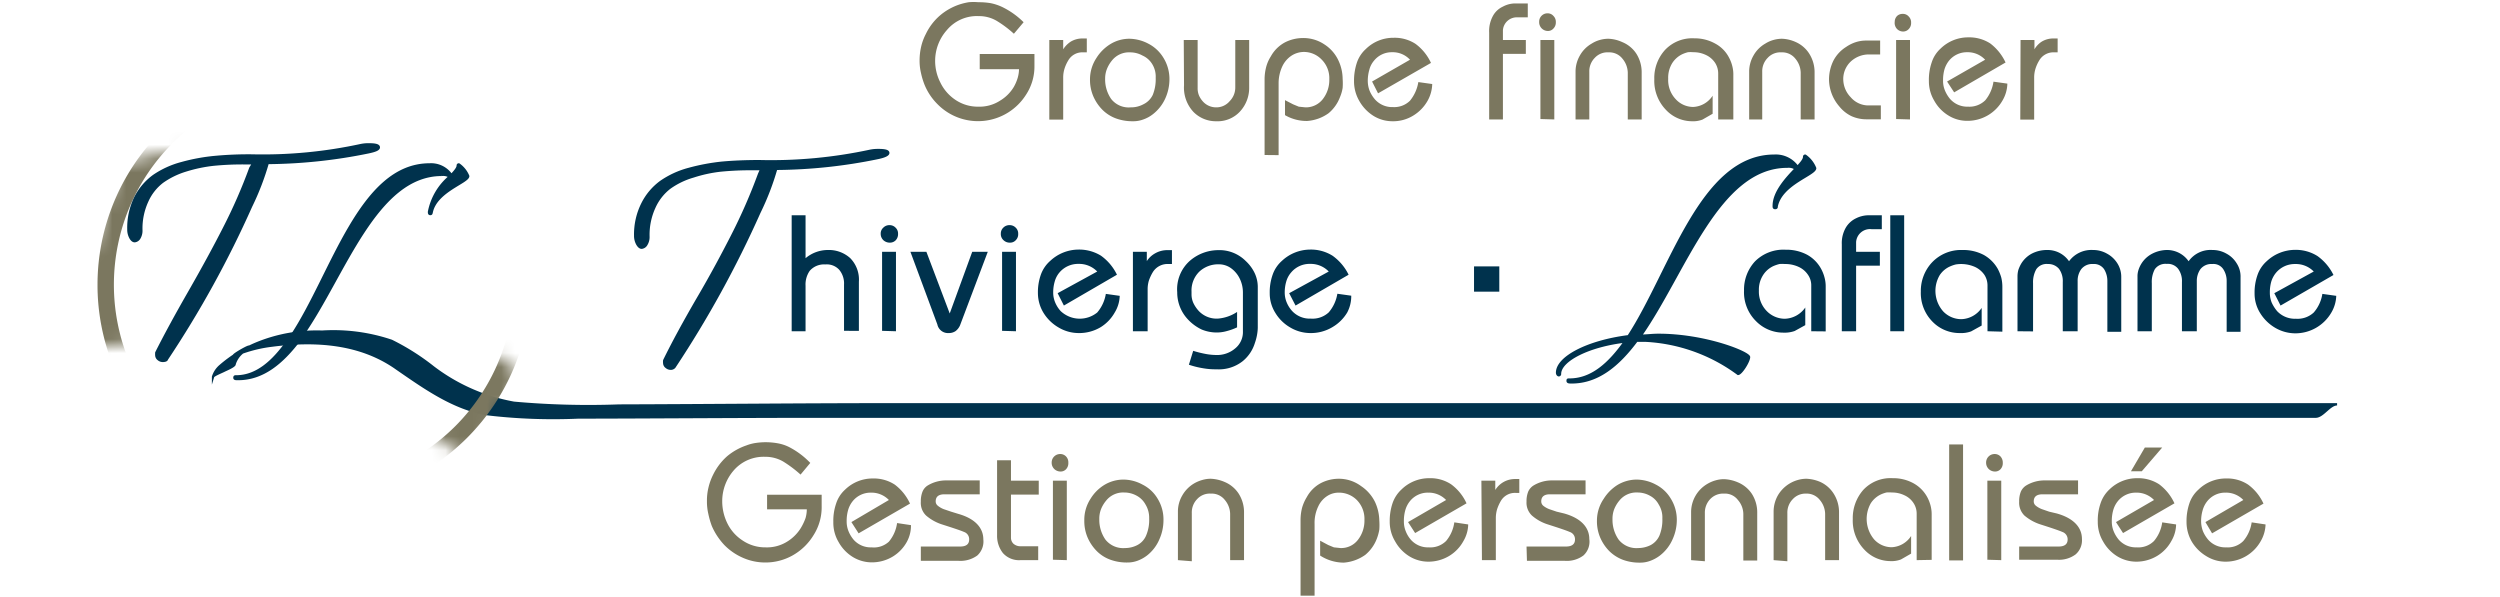 <svg id="bc50a25e-8f9e-438e-a5d2-0acb09219de7" data-name="Calque 1" xmlns="http://www.w3.org/2000/svg" xmlns:xlink="http://www.w3.org/1999/xlink" width="180" height="43" viewBox="0 0 180 43"><defs><filter id="fac48451-aae1-471a-9406-3e04a9a49f34" x="4.58" y="4.92" width="33.62" height="31.18" filterUnits="userSpaceOnUse" color-interpolation-filters="sRGB"><feFlood flood-color="#fff" result="bg"/><feBlend in="SourceGraphic" in2="bg"/></filter><mask id="e5a04f92-ba7b-4efd-9667-6b5824a9fca6" x="4.58" y="4.92" width="33.62" height="31.18" maskUnits="userSpaceOnUse"><polygon points="11.64 10.99 8.5 11.74 4.58 25 6.61 25 9.71 24.72 30.9 31.14 33.95 33.3 37.6 26.96 35.25 25.24 24.57 9.53 11.64 10.99" filter="url(#fac48451-aae1-471a-9406-3e04a9a49f34)"/></mask></defs><title>logo-cp-groupe-thivierge-laflamme-M</title><path d="M57,15.5h1v3.09A2.5,2.5,0,0,1,59.61,18a2.29,2.29,0,0,1,1.6.58,2.2,2.2,0,0,1,.63,1.7v3.54H60.77V20.5a1.54,1.54,0,0,0-.35-1.08,1.21,1.21,0,0,0-1-.38,1.36,1.36,0,0,0-1.12.46A1.72,1.72,0,0,0,58,20.57v3.28H57Z" fill="#00324d"/><path d="M63.41,16.82a.56.56,0,0,1,.19-.43.6.6,0,0,1,.44-.18.59.59,0,0,1,.44.18.58.58,0,0,1,.18.45.64.64,0,0,1-.17.46.57.57,0,0,1-.42.17.67.67,0,0,1-.46-.17A.63.63,0,0,1,63.41,16.82Zm.1,7V18.13h1v5.72Z" fill="#00324d"/><path d="M65.55,18.13H66.7l1.68,4.44L70,18.13h1.12l-2,5.3a1.07,1.07,0,0,1-.32.41.86.86,0,0,1-.49.14.78.78,0,0,1-.82-.62Z" fill="#00324d"/><path d="M72.06,16.82a.58.58,0,0,1,.18-.43.61.61,0,0,1,.45-.18.6.6,0,0,1,.44.18.58.58,0,0,1,.18.45.6.6,0,0,1-.18.46.54.54,0,0,1-.42.17.63.63,0,0,1-.45-.17A.59.59,0,0,1,72.06,16.82Zm.09,7V18.13h1v5.72Z" fill="#00324d"/><path d="M76.15,21.11,79,19.55A1.81,1.81,0,0,0,77.66,19a1.76,1.76,0,0,0-1.38.62,1.69,1.69,0,0,0-.34.65,2.81,2.81,0,0,0-.11.8,1.86,1.86,0,0,0,.14.7,2.16,2.16,0,0,0,.4.63A2,2,0,0,0,79,22.5a2.74,2.74,0,0,0,.62-1.34l1,.14a2.43,2.43,0,0,1-.36,1.2,2.93,2.93,0,0,1-1,1.05,3,3,0,0,1-1.62.43,2.83,2.83,0,0,1-1.42-.4,3.08,3.08,0,0,1-1.09-1.06,2.74,2.74,0,0,1-.4-1.41,3.79,3.79,0,0,1,.21-1.33,2.38,2.38,0,0,1,.68-1,3,3,0,0,1,2-.81,3,3,0,0,1,1.65.44,3.62,3.62,0,0,1,1.15,1.37L76.6,22Z" fill="#00324d"/><path d="M81.57,18.13h1v.67a1.71,1.71,0,0,1,.6-.56,1.76,1.76,0,0,1,.89-.23h.32v1h-.25A1.24,1.24,0,0,0,83,19.6a3.23,3.23,0,0,0-.28.6,2.17,2.17,0,0,0-.09.65v3H81.57Z" fill="#00324d"/><path d="M85.91,25.26a7.85,7.85,0,0,0,.93.23,4.31,4.31,0,0,0,.72.07,2,2,0,0,0,1.38-.48,1.51,1.51,0,0,0,.55-1.22v-2.8A2.27,2.27,0,0,0,89.23,20a2,2,0,0,0-.64-.72,1.51,1.51,0,0,0-.85-.25,2,2,0,0,0-1.37.51A1.9,1.9,0,0,0,85.79,21v.18a1.51,1.51,0,0,0,.13.63,2.29,2.29,0,0,0,.41.6,1.77,1.77,0,0,0,1.35.53,2.91,2.91,0,0,0,1.39-.48v1.11a4.27,4.27,0,0,1-.75.27,2.66,2.66,0,0,1-.72.1,2.83,2.83,0,0,1-1.09-.22,3.25,3.25,0,0,1-.94-.68,2.83,2.83,0,0,1-.81-2,2.74,2.74,0,0,1,.93-2.28,3.15,3.15,0,0,1,2-.75,2.68,2.68,0,0,1,2,.78,2.88,2.88,0,0,1,.64.86,2.36,2.36,0,0,1,.23,1v2.94a3.24,3.24,0,0,1-.05.5,3.7,3.7,0,0,1-.16.61A2.72,2.72,0,0,1,89.48,26a2.77,2.77,0,0,1-1.88.59,5.12,5.12,0,0,1-1-.08,6.14,6.14,0,0,1-1-.25Z" fill="#00324d"/><path d="M92.82,21.11l2.85-1.56A1.8,1.8,0,0,0,94.34,19a1.73,1.73,0,0,0-1.38.62,1.71,1.71,0,0,0-.35.65,2.81,2.81,0,0,0-.11.8,1.86,1.86,0,0,0,.14.7,2.16,2.16,0,0,0,.4.63,1.73,1.73,0,0,0,1.34.54,1.71,1.71,0,0,0,1.29-.45,2.74,2.74,0,0,0,.62-1.34l1,.14A2.52,2.52,0,0,1,97,22.5a3,3,0,0,1-1.06,1.05,3,3,0,0,1-1.62.43,2.85,2.85,0,0,1-1.42-.4,3,3,0,0,1-1.08-1.06,2.64,2.64,0,0,1-.4-1.41,3.79,3.79,0,0,1,.21-1.33,2.36,2.36,0,0,1,.67-1,3,3,0,0,1,2-.81,2.93,2.93,0,0,1,1.64.44,3.64,3.64,0,0,1,1.16,1.37L93.28,22Z" fill="#00324d"/><path d="M130.41,23.85v-3.3a1.32,1.32,0,0,0-.24-.77,1.6,1.6,0,0,0-.66-.56,2.25,2.25,0,0,0-1-.21,2.06,2.06,0,0,0-.39,0,2.88,2.88,0,0,0-.42.14,1.76,1.76,0,0,0-.74.63,1.94,1.94,0,0,0-.32,1.14,2,2,0,0,0,.56,1.47,1.82,1.82,0,0,0,1.31.56,1.86,1.86,0,0,0,1.47-.81v1.27l-.76.42a2.1,2.1,0,0,1-.8.12,2.74,2.74,0,0,1-2-.84,2.92,2.92,0,0,1-.85-2.19,3,3,0,0,1,.78-2.09,2.89,2.89,0,0,1,2.22-.85,3.18,3.18,0,0,1,1.54.36,2.54,2.54,0,0,1,1,1,2.69,2.69,0,0,1,.25.62,2.38,2.38,0,0,1,.09.68v3.22Z" fill="#00324d"/><path d="M132.61,23.85V17.59a2.23,2.23,0,0,1,.3-1.22,1.71,1.71,0,0,1,.72-.65,2.06,2.06,0,0,1,.86-.22h1v1h-.75a1,1,0,0,0-1.1.93v.7h1.71v1h-1.71v4.72Z" fill="#00324d"/><path d="M136.1,15.5h1v8.35h-1Z" fill="#00324d"/><path d="M143.1,23.85v-3.3a1.39,1.39,0,0,0-.23-.77,1.69,1.69,0,0,0-.67-.56,2.47,2.47,0,0,0-1.38-.18,2.49,2.49,0,0,0-.41.14,1.72,1.72,0,0,0-.75.63,2.23,2.23,0,0,0,.25,2.61,1.8,1.8,0,0,0,1.31.56,1.84,1.84,0,0,0,1.46-.81v1.27l-.76.42a2.07,2.07,0,0,1-.8.12,2.71,2.71,0,0,1-2-.84A2.92,2.92,0,0,1,138.3,21a3,3,0,0,1,.79-2.09A2.88,2.88,0,0,1,141.3,18a3.16,3.16,0,0,1,1.54.36,2.64,2.64,0,0,1,1,1,3.22,3.22,0,0,1,.25.62,2.82,2.82,0,0,1,.08.68v3.22Z" fill="#00324d"/><path d="M145.26,23.85V19.92a1.75,1.75,0,0,1,.06-.48,2.44,2.44,0,0,1,.22-.48,2,2,0,0,1,.75-.7A2.39,2.39,0,0,1,147.4,18a1.87,1.87,0,0,1,1.57.81A2,2,0,0,1,150.7,18a2,2,0,0,1,1,.26,2,2,0,0,1,.75.7,1.81,1.81,0,0,1,.28,1v3.93h-1V20.24a1.61,1.61,0,0,0-.23-.85.87.87,0,0,0-.79-.38,1,1,0,0,0-.86.37,1.41,1.41,0,0,0-.26.86v3.61h-1.07V20.31a1.49,1.49,0,0,0-.27-.95,1,1,0,0,0-.8-.35.9.9,0,0,0-.84.38,1.91,1.91,0,0,0-.23,1v3.47Z" fill="#00324d"/><path d="M153.9,23.85V19.92a1.43,1.43,0,0,1,.07-.48,2,2,0,0,1,1-1.18A2.37,2.37,0,0,1,156,18a1.89,1.89,0,0,1,1.58.81,1.94,1.94,0,0,1,1.72-.81,2,2,0,0,1,1,.26,1.92,1.92,0,0,1,.74.7,1.73,1.73,0,0,1,.28,1v3.93h-1V20.24a1.53,1.53,0,0,0-.24-.85.84.84,0,0,0-.79-.38,1,1,0,0,0-.86.37,1.48,1.48,0,0,0-.26.86v3.61h-1.07V20.31a1.49,1.49,0,0,0-.27-.95A.94.94,0,0,0,156,19a.93.93,0,0,0-.85.38,1.91,1.91,0,0,0-.22,1v3.47Z" fill="#00324d"/><path d="M163.75,21.11l2.84-1.56a1.79,1.79,0,0,0-1.33-.54,1.76,1.76,0,0,0-1.38.62,1.86,1.86,0,0,0-.35.65,2.83,2.83,0,0,0-.1.8,1.85,1.85,0,0,0,.13.7,2.67,2.67,0,0,0,.4.63,1.76,1.76,0,0,0,1.35.54,1.71,1.71,0,0,0,1.28-.45,2.66,2.66,0,0,0,.62-1.34l1,.14a2.52,2.52,0,0,1-.35,1.2A3,3,0,0,1,165.24,24a2.89,2.89,0,0,1-1.43-.4,3.13,3.13,0,0,1-1.08-1.06,2.64,2.64,0,0,1-.4-1.41,3.79,3.79,0,0,1,.21-1.33,2.36,2.36,0,0,1,.67-1,3,3,0,0,1,2-.81,2.93,2.93,0,0,1,1.64.44,3.64,3.64,0,0,1,1.16,1.37L164.2,22Z" fill="#00324d"/><path d="M50.9,36.1a4,4,0,0,1,.11-1,4.17,4.17,0,0,1,.33-.91,4.3,4.3,0,0,1,1-1.33,4.35,4.35,0,0,1,1.4-.79,3.2,3.2,0,0,1,.69-.18,4.83,4.83,0,0,1,.68-.05,4.94,4.94,0,0,1,.9.08,3.05,3.05,0,0,1,.79.26,5.75,5.75,0,0,1,1.54,1.15l-.7.84a8.66,8.66,0,0,0-1.25-.94,2.53,2.53,0,0,0-1.29-.34,2.85,2.85,0,0,0-2.29,1A3.38,3.38,0,0,0,52,36.1a3.6,3.6,0,0,0,.36,1.56,3.08,3.08,0,0,0,1.1,1.25,2.89,2.89,0,0,0,1.65.5A2.75,2.75,0,0,0,56.67,39a3,3,0,0,0,1-1A4,4,0,0,0,58,37.3a2.34,2.34,0,0,0,.09-.63H55.23V35.62h3.93v.84a3.74,3.74,0,0,1-.59,2.08A4.13,4.13,0,0,1,57.05,40a4,4,0,0,1-1.92.5,4,4,0,0,1-1.62-.33,4.24,4.24,0,0,1-1.34-.91,4.74,4.74,0,0,1-.92-1.39A6,6,0,0,1,51,37,3.83,3.83,0,0,1,50.9,36.1Z" fill="#7b775f"/><path d="M61.3,37.59,64,36a1.74,1.74,0,0,0-1.28-.53,1.66,1.66,0,0,0-1.33.62,1.82,1.82,0,0,0-.33.65,2.83,2.83,0,0,0-.1.8,1.85,1.85,0,0,0,.13.7,2.3,2.3,0,0,0,.38.63,1.64,1.64,0,0,0,1.29.54A1.59,1.59,0,0,0,64,39a2.65,2.65,0,0,0,.59-1.34l1,.15A2.43,2.43,0,0,1,65.3,39a2.83,2.83,0,0,1-1,1.06,2.9,2.9,0,0,1-1.56.43,2.64,2.64,0,0,1-1.36-.4,2.93,2.93,0,0,1-1-1.06A2.72,2.72,0,0,1,60,37.59a3.8,3.8,0,0,1,.2-1.33,2.29,2.29,0,0,1,.64-1,2.84,2.84,0,0,1,2-.81,2.77,2.77,0,0,1,1.58.44,3.55,3.55,0,0,1,1.1,1.37l-3.7,2.14Z" fill="#7b775f"/><path d="M66.3,39.35h2.83c.44,0,.65-.17.65-.51a.55.55,0,0,0-.37-.54c-.25-.11-.77-.28-1.55-.53a3.3,3.3,0,0,1-1.18-.65,1.26,1.26,0,0,1-.38-1,1.87,1.87,0,0,1,.12-.72.94.94,0,0,1,.4-.46,2.56,2.56,0,0,1,1.35-.35h2.37v1H68q-.63,0-.63.51a.39.39,0,0,0,.15.31,1.52,1.52,0,0,0,.43.25l.53.18L69,37c1.2.34,1.8,1,1.8,1.84A1.36,1.36,0,0,1,70.36,40a2.07,2.07,0,0,1-1.33.38H66.3Z" fill="#7b775f"/><path d="M71.79,38.54v-5.4h1v1.47h2v1h-2v3.13a.6.6,0,0,0,.17.4.75.75,0,0,0,.55.19h1.24v1H73.48a1.55,1.55,0,0,1-1.27-.51A2,2,0,0,1,71.79,38.54Z" fill="#7b775f"/><path d="M75.72,33.3a.61.61,0,0,1,.61-.61.57.57,0,0,1,.42.17.61.61,0,0,1,.17.46.63.63,0,0,1-.16.46.53.53,0,0,1-.41.17.65.65,0,0,1-.43-.17A.63.63,0,0,1,75.72,33.3Zm.09,7V34.61h1v5.72Z" fill="#7b775f"/><path d="M78.52,35.91a3,3,0,0,1,1-1,2.67,2.67,0,0,1,1.37-.38,2.89,2.89,0,0,1,1.37.36,2.62,2.62,0,0,1,1.08,1,2.87,2.87,0,0,1,.43,1.59,3.34,3.34,0,0,1-.29,1.34A2.92,2.92,0,0,1,82.58,40a2.62,2.62,0,0,1-.67.37,2.09,2.09,0,0,1-.76.13,3.43,3.43,0,0,1-1.2-.2,2.65,2.65,0,0,1-1-.64,3.18,3.18,0,0,1-.66-1,3,3,0,0,1-.22-1.18v0A2.78,2.78,0,0,1,78.52,35.91Zm.63,1.47a2.48,2.48,0,0,0,.44,1.47,1.63,1.63,0,0,0,1.41.61,1.93,1.93,0,0,0,.9-.22,1.38,1.38,0,0,0,.62-.68,2.85,2.85,0,0,0,.22-1.23,1.83,1.83,0,0,0-.26-1,1.58,1.58,0,0,0-.64-.64,1.84,1.84,0,0,0-.89-.23,1.57,1.57,0,0,0-1.32.6,2.27,2.27,0,0,0-.36.61A1.91,1.91,0,0,0,79.15,37.38Z" fill="#7b775f"/><path d="M84.81,40.33V36.84a2.29,2.29,0,0,1,.31-1.16,2.36,2.36,0,0,1,.85-.87,2.55,2.55,0,0,1,.59-.25,2.15,2.15,0,0,1,.61-.09,2.79,2.79,0,0,1,1,.23,2.24,2.24,0,0,1,1,.82,2.49,2.49,0,0,1,.4,1.41v3.4h-1V37a1.6,1.6,0,0,0-.38-1,1.2,1.2,0,0,0-1-.46,1.24,1.24,0,0,0-1,.4,1.37,1.37,0,0,0-.38,1v3.47Z" fill="#7b775f"/><path d="M93.64,42.89V37.47a3.6,3.6,0,0,1,.11-.91,3.12,3.12,0,0,1,.34-.77,2.48,2.48,0,0,1,1-1,2.81,2.81,0,0,1,1.27-.32A2.69,2.69,0,0,1,98,35a2.91,2.91,0,0,1,1,1.14,3.31,3.31,0,0,1,.31,1.34,4.51,4.51,0,0,1,0,.65,3.29,3.29,0,0,1-.18.66,2.81,2.81,0,0,1-.83,1.16,3.07,3.07,0,0,1-1.55.56A3.15,3.15,0,0,1,95.05,40V38.93l.58.31.41.17.48.05a1.52,1.52,0,0,0,1.25-.59,2.24,2.24,0,0,0,.47-1.44A1.94,1.94,0,0,0,97.69,36a1.82,1.82,0,0,0-1.28-.53,1.51,1.51,0,0,0-.83.23,1.76,1.76,0,0,0-.66.75,2.71,2.71,0,0,0-.27,1.27v5.17Z" fill="#7b775f"/><path d="M101.38,37.59,104.12,36a1.74,1.74,0,0,0-1.28-.53,1.65,1.65,0,0,0-1.33.62,1.82,1.82,0,0,0-.33.65,2.83,2.83,0,0,0-.1.8,1.85,1.85,0,0,0,.13.7,2.08,2.08,0,0,0,.38.63,1.64,1.64,0,0,0,1.29.54,1.61,1.61,0,0,0,1.24-.46,2.65,2.65,0,0,0,.59-1.34l1,.15a2.43,2.43,0,0,1-.34,1.19,2.83,2.83,0,0,1-1,1.06,2.9,2.9,0,0,1-1.56.43,2.62,2.62,0,0,1-1.36-.4,2.93,2.93,0,0,1-1-1.06,2.73,2.73,0,0,1-.39-1.41,4,4,0,0,1,.2-1.33,2.41,2.41,0,0,1,.65-1,2.84,2.84,0,0,1,2-.81,2.71,2.71,0,0,1,1.57.44,3.48,3.48,0,0,1,1.11,1.37l-3.7,2.14Z" fill="#7b775f"/><path d="M106.66,34.61h1v.67a1.66,1.66,0,0,1,1.42-.79h.31v1h-.24a1.17,1.17,0,0,0-1.09.58,3.1,3.1,0,0,0-.27.6,2.29,2.29,0,0,0-.09.66v3h-1Z" fill="#7b775f"/><path d="M109.91,39.35h2.84c.43,0,.65-.17.65-.51a.55.55,0,0,0-.38-.54c-.25-.11-.76-.28-1.54-.53a3.21,3.21,0,0,1-1.18-.65,1.27,1.27,0,0,1-.39-1,1.87,1.87,0,0,1,.12-.72,1,1,0,0,1,.41-.46,2.56,2.56,0,0,1,1.35-.35h2.37v1h-2.57c-.41,0-.62.17-.62.51a.41.41,0,0,0,.14.31,1.6,1.6,0,0,0,.44.25l.53.18.54.13c1.21.34,1.81,1,1.81,1.84A1.34,1.34,0,0,1,114,40a2,2,0,0,1-1.32.38h-2.74Z" fill="#7b775f"/><path d="M115.47,35.91a3.13,3.13,0,0,1,1-1,2.71,2.71,0,0,1,1.38-.38,3,3,0,0,1,1.37.36,2.65,2.65,0,0,1,1.07,1,2.87,2.87,0,0,1,.44,1.59,3.36,3.36,0,0,1-.3,1.34,3,3,0,0,1-.93,1.19,2.67,2.67,0,0,1-.68.37,2.06,2.06,0,0,1-.76.13,3.47,3.47,0,0,1-1.2-.2,2.82,2.82,0,0,1-1-.64,3.18,3.18,0,0,1-.66-1,3,3,0,0,1-.22-1.18v0A2.78,2.78,0,0,1,115.47,35.91Zm.63,1.47a2.48,2.48,0,0,0,.44,1.47,1.63,1.63,0,0,0,1.41.61,2,2,0,0,0,.91-.22,1.43,1.43,0,0,0,.62-.68,3,3,0,0,0,.21-1.23,1.74,1.74,0,0,0-.26-1,1.52,1.52,0,0,0-.64-.64,1.82,1.82,0,0,0-.89-.23,1.57,1.57,0,0,0-1.32.6,2.27,2.27,0,0,0-.36.61A1.91,1.91,0,0,0,116.1,37.38Z" fill="#7b775f"/><path d="M121.76,40.33V36.84a2.36,2.36,0,0,1,1.17-2,2.48,2.48,0,0,1,.58-.25,2.21,2.21,0,0,1,.62-.09,2.79,2.79,0,0,1,1,.23,2.24,2.24,0,0,1,1,.82,2.48,2.48,0,0,1,.39,1.41v3.4h-1V37a1.56,1.56,0,0,0-.39-1,1.17,1.17,0,0,0-1-.46,1.28,1.28,0,0,0-1,.4,1.41,1.41,0,0,0-.38,1v3.47Z" fill="#7b775f"/><path d="M127.7,40.33V36.84a2.39,2.39,0,0,1,.3-1.16,2.43,2.43,0,0,1,1.44-1.12,2.27,2.27,0,0,1,.62-.09,2.79,2.79,0,0,1,1,.23,2.24,2.24,0,0,1,.95.82,2.49,2.49,0,0,1,.4,1.41v3.4h-1V37a1.6,1.6,0,0,0-.38-1,1.2,1.2,0,0,0-1-.46,1.24,1.24,0,0,0-.95.4,1.37,1.37,0,0,0-.39,1v3.47Z" fill="#7b775f"/><path d="M138,40.33V37a1.38,1.38,0,0,0-.22-.77,1.53,1.53,0,0,0-.64-.56,2.06,2.06,0,0,0-.94-.21,1.94,1.94,0,0,0-.38,0,2.44,2.44,0,0,0-.4.14,1.77,1.77,0,0,0-.72.63,2.29,2.29,0,0,0,.24,2.61,1.71,1.71,0,0,0,1.26.56,1.76,1.76,0,0,0,1.4-.81v1.27l-.73.42a1.88,1.88,0,0,1-.76.12,2.58,2.58,0,0,1-1.89-.84,3,3,0,0,1-.82-2.19,3.06,3.06,0,0,1,.75-2.09,2.68,2.68,0,0,1,2.13-.85,3,3,0,0,1,1.48.36,2.5,2.5,0,0,1,1,1,2.75,2.75,0,0,1,.24.61,2.51,2.51,0,0,1,.08.69v3.22Z" fill="#7b775f"/><path d="M140.34,32h1v8.35h-1Z" fill="#7b775f"/><path d="M143,33.3a.61.61,0,0,1,.61-.61.57.57,0,0,1,.42.17.65.65,0,0,1,.17.46.63.63,0,0,1-.16.46.53.53,0,0,1-.41.17.65.65,0,0,1-.43-.17A.63.63,0,0,1,143,33.3Zm.09,7V34.61h1v5.72Z" fill="#7b775f"/><path d="M145.38,39.35h2.84c.43,0,.65-.17.65-.51a.56.56,0,0,0-.38-.54c-.25-.11-.76-.28-1.54-.53a3.36,3.36,0,0,1-1.19-.65,1.3,1.3,0,0,1-.38-1,1.87,1.87,0,0,1,.12-.72,1,1,0,0,1,.41-.46,2.56,2.56,0,0,1,1.35-.35h2.36v1h-2.56q-.63,0-.63.51a.39.39,0,0,0,.15.31,1.6,1.6,0,0,0,.44.25l.52.18.55.13c1.21.34,1.81,1,1.81,1.84a1.34,1.34,0,0,1-.46,1.11,2,2,0,0,1-1.32.38h-2.74Z" fill="#7b775f"/><path d="M153.43,33.93l1-1.71h1.25l-1.47,1.71Z" fill="#7b775f"/><path d="M152.35,37.59,155.09,36a1.74,1.74,0,0,0-1.28-.53,1.66,1.66,0,0,0-1.33.62,1.82,1.82,0,0,0-.33.65,2.83,2.83,0,0,0-.1.8,1.85,1.85,0,0,0,.13.7,2.3,2.3,0,0,0,.38.63,1.64,1.64,0,0,0,1.29.54,1.59,1.59,0,0,0,1.24-.46,2.65,2.65,0,0,0,.59-1.34l1,.15a2.43,2.43,0,0,1-.34,1.19,2.83,2.83,0,0,1-1,1.06,2.9,2.9,0,0,1-1.56.43,2.64,2.64,0,0,1-1.36-.4,2.93,2.93,0,0,1-1-1.06,2.72,2.72,0,0,1-.38-1.41,3.8,3.8,0,0,1,.2-1.33,2.39,2.39,0,0,1,.64-1,2.84,2.84,0,0,1,2-.81,2.77,2.77,0,0,1,1.58.44,3.55,3.55,0,0,1,1.1,1.37l-3.7,2.14Z" fill="#7b775f"/><path d="M158.79,37.59,161.52,36a1.72,1.72,0,0,0-1.28-.53,1.64,1.64,0,0,0-1.32.62,1.82,1.82,0,0,0-.33.65,2.81,2.81,0,0,0-.11.8,2.07,2.07,0,0,0,.13.7,2.34,2.34,0,0,0,.39.63,1.64,1.64,0,0,0,1.29.54,1.57,1.57,0,0,0,1.23-.46,2.65,2.65,0,0,0,.6-1.34l1,.15a2.54,2.54,0,0,1-.34,1.19,2.89,2.89,0,0,1-2.57,1.49,2.62,2.62,0,0,1-1.36-.4A3,3,0,0,1,157.81,39a2.81,2.81,0,0,1-.38-1.41,4,4,0,0,1,.2-1.33,2.31,2.31,0,0,1,.65-1,2.82,2.82,0,0,1,2-.81,2.73,2.73,0,0,1,1.58.44,3.48,3.48,0,0,1,1.11,1.37l-3.7,2.14Z" fill="#7b775f"/><path d="M66.21,4.37a4.44,4.44,0,0,1,.11-1,3.81,3.81,0,0,1,.34-.92,4.09,4.09,0,0,1,1-1.32,4.2,4.2,0,0,1,1.4-.8,4.31,4.31,0,0,1,.69-.17,3.73,3.73,0,0,1,.69,0,5.14,5.14,0,0,1,.9.07,3.66,3.66,0,0,1,.79.26A5.72,5.72,0,0,1,73.7,1.6l-.7.83a7.82,7.82,0,0,0-1.24-.93,2.5,2.5,0,0,0-1.3-.34,2.81,2.81,0,0,0-2.28,1,3.34,3.34,0,0,0-.85,2.22,3.43,3.43,0,0,0,.37,1.55,3.15,3.15,0,0,0,1.09,1.26,2.88,2.88,0,0,0,1.65.49A2.72,2.72,0,0,0,72,7.25a2.86,2.86,0,0,0,1-1,3.15,3.15,0,0,0,.27-.63,2.43,2.43,0,0,0,.1-.64H70.54V3.89h3.94v.85a3.69,3.69,0,0,1-.6,2.07,4.09,4.09,0,0,1-6.39.68,4.23,4.23,0,0,1-.92-1.38,5.31,5.31,0,0,1-.26-.86A3.77,3.77,0,0,1,66.21,4.37Z" fill="#7b775f"/><path d="M75.55,2.88h1v.67A1.83,1.83,0,0,1,77.09,3a1.61,1.61,0,0,1,.85-.23h.31v1H78a1.16,1.16,0,0,0-1.09.59,2.65,2.65,0,0,0-.27.6,2.17,2.17,0,0,0-.09.65v3h-1Z" fill="#7b775f"/><path d="M78.94,4.18a3.1,3.1,0,0,1,1-1,2.62,2.62,0,0,1,1.38-.39,3,3,0,0,1,1.37.36,2.72,2.72,0,0,1,1.07,1,2.9,2.9,0,0,1,.44,1.59,3.37,3.37,0,0,1-.3,1.35A3,3,0,0,1,83,8.23a2.4,2.4,0,0,1-.68.37,2.06,2.06,0,0,1-.76.13,3.47,3.47,0,0,1-1.2-.2,2.69,2.69,0,0,1-1-.64,3.18,3.18,0,0,1-.66-1,3,3,0,0,1-.22-1.18v0A2.79,2.79,0,0,1,78.94,4.18Zm.63,1.47A2.48,2.48,0,0,0,80,7.12a1.6,1.6,0,0,0,1.41.61,1.86,1.86,0,0,0,.91-.22A1.43,1.43,0,0,0,83,6.83a3,3,0,0,0,.21-1.23,1.71,1.71,0,0,0-.26-1A1.54,1.54,0,0,0,82.26,4a1.82,1.82,0,0,0-.89-.23,1.57,1.57,0,0,0-1.32.6,2.32,2.32,0,0,0-.36.62A1.85,1.85,0,0,0,79.57,5.65Z" fill="#7b775f"/><path d="M85.23,2.88h1V6.33a1.35,1.35,0,0,0,.1.55,1.62,1.62,0,0,0,.31.46,1.27,1.27,0,0,0,.9.39,1.25,1.25,0,0,0,1-.45,1.39,1.39,0,0,0,.4-1V2.88h1v3.4a2.5,2.5,0,0,1-.69,1.78,2.19,2.19,0,0,1-1.68.67,2.26,2.26,0,0,1-1.63-.66,2.56,2.56,0,0,1-.69-1.93Z" fill="#7b775f"/><path d="M91.05,11.16V5.74a3.58,3.58,0,0,1,.11-.9,2.68,2.68,0,0,1,.34-.78,2.52,2.52,0,0,1,1-1,2.84,2.84,0,0,1,1.27-.32,2.71,2.71,0,0,1,1.59.46,2.75,2.75,0,0,1,1,1.14,3.18,3.18,0,0,1,.31,1.34,4.45,4.45,0,0,1,0,.65,2.8,2.8,0,0,1-.19.66,2.78,2.78,0,0,1-.82,1.16,3,3,0,0,1-1.55.56,3.1,3.1,0,0,1-1.59-.42V7.21l.58.3.41.17.48.05a1.54,1.54,0,0,0,1.25-.59,2.24,2.24,0,0,0,.47-1.44,1.89,1.89,0,0,0-.56-1.42,1.77,1.77,0,0,0-1.27-.54A1.66,1.66,0,0,0,93,4a1.89,1.89,0,0,0-.66.75A2.87,2.87,0,0,0,92.06,6v5.17Z" fill="#7b775f"/><path d="M98.79,5.87l2.73-1.57a1.69,1.69,0,0,0-1.28-.54,1.64,1.64,0,0,0-1.32.62,1.61,1.61,0,0,0-.33.65,2.86,2.86,0,0,0-.11.8,2,2,0,0,0,.13.7,2.34,2.34,0,0,0,.39.63,1.65,1.65,0,0,0,1.29.55,1.61,1.61,0,0,0,1.23-.46,2.83,2.83,0,0,0,.6-1.34l1,.14a2.59,2.59,0,0,1-.33,1.2,2.92,2.92,0,0,1-1,1.05,2.76,2.76,0,0,1-1.55.43,2.59,2.59,0,0,1-1.37-.4,3,3,0,0,1-1-1.06,2.81,2.81,0,0,1-.38-1.4,4.11,4.11,0,0,1,.2-1.34,2.31,2.31,0,0,1,.65-1,2.82,2.82,0,0,1,2-.81,2.75,2.75,0,0,1,1.58.44,3.55,3.55,0,0,1,1.11,1.37L99.22,6.72Z" fill="#7b775f"/><path d="M107.22,8.6V2.35a2.27,2.27,0,0,1,.28-1.22,1.55,1.55,0,0,1,.7-.65A1.9,1.9,0,0,1,109,.25h1v1h-.73a1,1,0,0,0-1.06.93v.7h1.65v1h-1.65V8.6Z" fill="#7b775f"/><path d="M110.82,1.57a.59.59,0,0,1,.17-.43.58.58,0,0,1,.43-.18.54.54,0,0,1,.42.18.6.6,0,0,1,.18.46.61.61,0,0,1-.17.45.52.52,0,0,1-.41.18.63.63,0,0,1-.62-.66Zm.09,7V2.88h1V8.6Z" fill="#7b775f"/><path d="M113.44,8.6V5.11A2.32,2.32,0,0,1,113.75,4a2.26,2.26,0,0,1,.85-.86,2.15,2.15,0,0,1,.58-.26,2.27,2.27,0,0,1,.62-.09,2.62,2.62,0,0,1,1,.24,2.22,2.22,0,0,1,1,.81,2.5,2.5,0,0,1,.4,1.42V8.6h-1V5.23a1.62,1.62,0,0,0-.38-1,1.2,1.2,0,0,0-1-.46,1.24,1.24,0,0,0-1,.4,1.37,1.37,0,0,0-.39,1V8.6Z" fill="#7b775f"/><path d="M123.71,8.6V5.3a1.41,1.41,0,0,0-.22-.77,1.6,1.6,0,0,0-.64-.56,2.06,2.06,0,0,0-.94-.21,1.94,1.94,0,0,0-.38,0,2.44,2.44,0,0,0-.4.14,1.77,1.77,0,0,0-.72.63,2,2,0,0,0-.3,1.14,2,2,0,0,0,.54,1.47,1.71,1.71,0,0,0,1.26.56,1.76,1.76,0,0,0,1.4-.81V8.19l-.73.42a1.88,1.88,0,0,1-.76.12,2.58,2.58,0,0,1-1.89-.84,3,3,0,0,1-.82-2.19,3,3,0,0,1,.75-2.08A2.69,2.69,0,0,1,122,2.76a3,3,0,0,1,1.48.37,2.37,2.37,0,0,1,1,1,2.57,2.57,0,0,1,.24.61,2.4,2.4,0,0,1,.08.68V8.6Z" fill="#7b775f"/><path d="M125.94,8.6V5.11A2.32,2.32,0,0,1,126.25,4a2.26,2.26,0,0,1,.85-.86,2.15,2.15,0,0,1,.58-.26,2.27,2.27,0,0,1,.62-.09,2.62,2.62,0,0,1,1,.24,2.22,2.22,0,0,1,.95.81,2.5,2.5,0,0,1,.4,1.42V8.6h-1V5.23a1.62,1.62,0,0,0-.38-1,1.2,1.2,0,0,0-1-.46,1.24,1.24,0,0,0-1,.4,1.37,1.37,0,0,0-.39,1V8.6Z" fill="#7b775f"/><path d="M131.69,5.76A3.07,3.07,0,0,1,132,4.38a2.55,2.55,0,0,1,.92-1,2.71,2.71,0,0,1,.68-.34,2.43,2.43,0,0,1,.77-.12h1v1h-.87a1.92,1.92,0,0,0-1.2.47,1.73,1.73,0,0,0-.58,1.44A1.87,1.87,0,0,0,133.25,7a1.68,1.68,0,0,0,1.35.59h.82v1h-1a2.63,2.63,0,0,1-1.12-.23,2.56,2.56,0,0,1-.88-.71A3,3,0,0,1,131.69,5.76Z" fill="#7b775f"/><path d="M136.42,1.57a.6.6,0,0,1,.18-.43A.58.58,0,0,1,137,1a.54.54,0,0,1,.42.18.6.6,0,0,1,.18.46.61.61,0,0,1-.17.45.54.54,0,0,1-.41.18.61.61,0,0,1-.43-.18A.63.63,0,0,1,136.42,1.57Zm.1,7V2.88h1V8.6Z" fill="#7b775f"/><path d="M140.19,5.87l2.74-1.57a1.71,1.71,0,0,0-1.28-.54,1.66,1.66,0,0,0-1.33.62A1.9,1.9,0,0,0,140,5a2.87,2.87,0,0,0-.1.8,1.82,1.82,0,0,0,.13.7,2.3,2.3,0,0,0,.38.63,1.65,1.65,0,0,0,1.29.55,1.63,1.63,0,0,0,1.24-.46,2.73,2.73,0,0,0,.59-1.34l1,.14a2.5,2.5,0,0,1-.34,1.2,2.9,2.9,0,0,1-2.57,1.48,2.55,2.55,0,0,1-1.36-.4,2.86,2.86,0,0,1-1-1.06,2.71,2.71,0,0,1-.38-1.4,3.86,3.86,0,0,1,.2-1.34,2.29,2.29,0,0,1,.64-1,2.84,2.84,0,0,1,2-.81,2.77,2.77,0,0,1,1.58.44,3.63,3.63,0,0,1,1.1,1.37l-3.7,2.15Z" fill="#7b775f"/><path d="M145.48,2.88h1v.67A1.64,1.64,0,0,1,147,3a1.59,1.59,0,0,1,.85-.23h.3v1h-.23a1.18,1.18,0,0,0-1.1.59,2.65,2.65,0,0,0-.27.6,2.17,2.17,0,0,0-.09.65v3h-1Z" fill="#7b775f"/><rect x="106.13" y="19.18" width="1.82" height="1.82" fill="#00324d"/><path d="M117.25,24.21c3.06-4.69,5.21-13,10.5-13a1.9,1.9,0,0,1,1.67.81c.28-.3.48-.54.48-.73a.07.07,0,0,1,.08-.08,2,2,0,0,1,.71.9c0,.46-2.45,1.13-2.77,2.75,0,.06,0,.12-.11.12s-.1-.08-.1-.16c0-1,.94-2,1.58-2.67a.88.88,0,0,0-.6-.15c-5,0-7.36,7.61-10.56,12.17.42,0,.83-.06,1.27-.06,3.41,0,6.53,1.29,6.53,1.6s-.57,1.21-.79,1.21a12.24,12.24,0,0,0-6.65-2.39c-.22,0-.43,0-.65,0-1.32,1.77-2.8,3-4.68,3-.16,0-.29,0-.29-.1s0-.1.13-.1c1.6,0,2.85-1.12,4-2.74-2.64.31-4.68,1.36-4.68,2.33a.09.09,0,0,1-.08.1c-.08,0-.13-.1-.13-.18C112.1,25.75,114.27,24.59,117.25,24.21Z" fill="#00324d" stroke="#00324d" stroke-miterlimit="10" stroke-width="0.17"/><path d="M21.81,24.09c3-4.31,5.25-11.5,10-11.5a.86.86,0,0,1,.57.13,4.4,4.4,0,0,0-1.49,2.53c0,.08,0,.16.09.16s.08-.06.1-.12c.31-1.53,2.63-2.17,2.63-2.61a1.91,1.91,0,0,0-.67-.84.07.07,0,0,0-.08.08c0,.17-.19.4-.46.69a1.76,1.76,0,0,0-1.57-.77c-5,0-7,7.9-9.94,12.33l-.25.34C19.66,26.05,18.47,27.1,17,27.1c-.08,0-.12,0-.12.1s.12.09.27.09c1.78,0,3.18-1.17,4.43-2.83Z" fill="#00324d" stroke="#00324d" stroke-miterlimit="10" stroke-width="0.17"/><path d="M16.89,26.22a1.72,1.72,0,0,1,.51-.79c.13-.12.27-.22.41-.33.69-.57-1.69.8-.74.44l.39-.16a9.88,9.88,0,0,1,2.15-.5c3.11-.4,6.33-.2,8.94,1.65,2,1.38,4.1,2.89,6.53,3.29a40.63,40.63,0,0,0,6.53.24C47.4,30.05,53.2,30,59,30c7,0,14,0,21,0h86.73c.52,0,1-.89,1.54-.89H84.22q-9.89,0-19.79,0c-6.62,0-13.23.07-19.85.09A59.6,59.6,0,0,1,37,29a13.58,13.58,0,0,1-5.81-2.56,16.82,16.82,0,0,0-3-1.9,13.11,13.11,0,0,0-5-.66,11.41,11.41,0,0,0-4.73.85,9.66,9.66,0,0,0-2.61,1.62,1.69,1.69,0,0,0-.51.78c0-.1.67-.37.78-.43s.73-.31.77-.46Z" fill="#00324d" stroke="#00324d" stroke-miterlimit="10" stroke-width="0.17"/><g mask="url(#e5a04f92-ba7b-4efd-9667-6b5824a9fca6)"><path d="M22.61,36.1A15.59,15.59,0,1,1,38.2,20.51,15.61,15.61,0,0,1,22.61,36.1Zm0-30A14.4,14.4,0,1,0,37,20.51,14.42,14.42,0,0,0,22.61,6.11Z" fill="#7b775f"/></g><path d="M18.3,11.72h-.7a21.37,21.37,0,0,0-2.23.1,10.59,10.59,0,0,0-2,.42,5.86,5.86,0,0,0-1.7.83,3.62,3.62,0,0,0-1.1,1.4,4.73,4.73,0,0,0-.43,2.09,1,1,0,0,1-.14.57.41.41,0,0,1-.3.2c-.1,0-.2-.08-.29-.25a1.2,1.2,0,0,1-.13-.57,4.92,4.92,0,0,1,.5-2.28,4.32,4.32,0,0,1,1.31-1.54,6.44,6.44,0,0,1,2-.91,13.7,13.7,0,0,1,2.39-.44,26.3,26.3,0,0,1,2.64-.11A33.33,33.33,0,0,0,26,10.48a2.65,2.65,0,0,1,.57-.05c.45,0,.67.06.67.18s-.24.22-.72.32a37.36,37.36,0,0,1-7.27.77,19,19,0,0,1-1.21,3.15,74.47,74.47,0,0,1-6.06,11c0,.07-.14.1-.27.1a.45.45,0,0,1-.28-.11.34.34,0,0,1-.14-.26,1.37,1.37,0,0,1,0-.18q.92-1.83,2.37-4.36t2.5-4.59a37.9,37.9,0,0,0,1.9-4.34Z" fill="#00324d" stroke="#00324d" stroke-miterlimit="10" stroke-width="0.24"/><path d="M54.87,12.14h-.7a22,22,0,0,0-2.26.1,10,10,0,0,0-2,.43,5.62,5.62,0,0,0-1.72.83,3.71,3.71,0,0,0-1.11,1.42,4.77,4.77,0,0,0-.43,2.1,1,1,0,0,1-.15.58.41.41,0,0,1-.3.2c-.1,0-.2-.09-.29-.25a1.21,1.21,0,0,1-.14-.58,4.91,4.91,0,0,1,.52-2.3,4.35,4.35,0,0,1,1.31-1.55,6.4,6.4,0,0,1,2-.92,14.86,14.86,0,0,1,2.4-.45c.79-.07,1.68-.11,2.67-.11a33.93,33.93,0,0,0,8-.75,2.82,2.82,0,0,1,.58-.05c.45,0,.67.06.67.17s-.24.23-.72.33a37.3,37.3,0,0,1-7.34.78,19,19,0,0,1-1.22,3.17,76.35,76.35,0,0,1-6.11,11.12.32.32,0,0,1-.28.1A.45.45,0,0,1,48,26.4a.33.33,0,0,1-.14-.27.67.67,0,0,1,0-.17q.91-1.86,2.39-4.41c1-1.7,1.82-3.24,2.53-4.63a39.61,39.61,0,0,0,1.91-4.38Z" fill="#00324d" stroke="#00324d" stroke-miterlimit="10" stroke-width="0.24"/></svg>